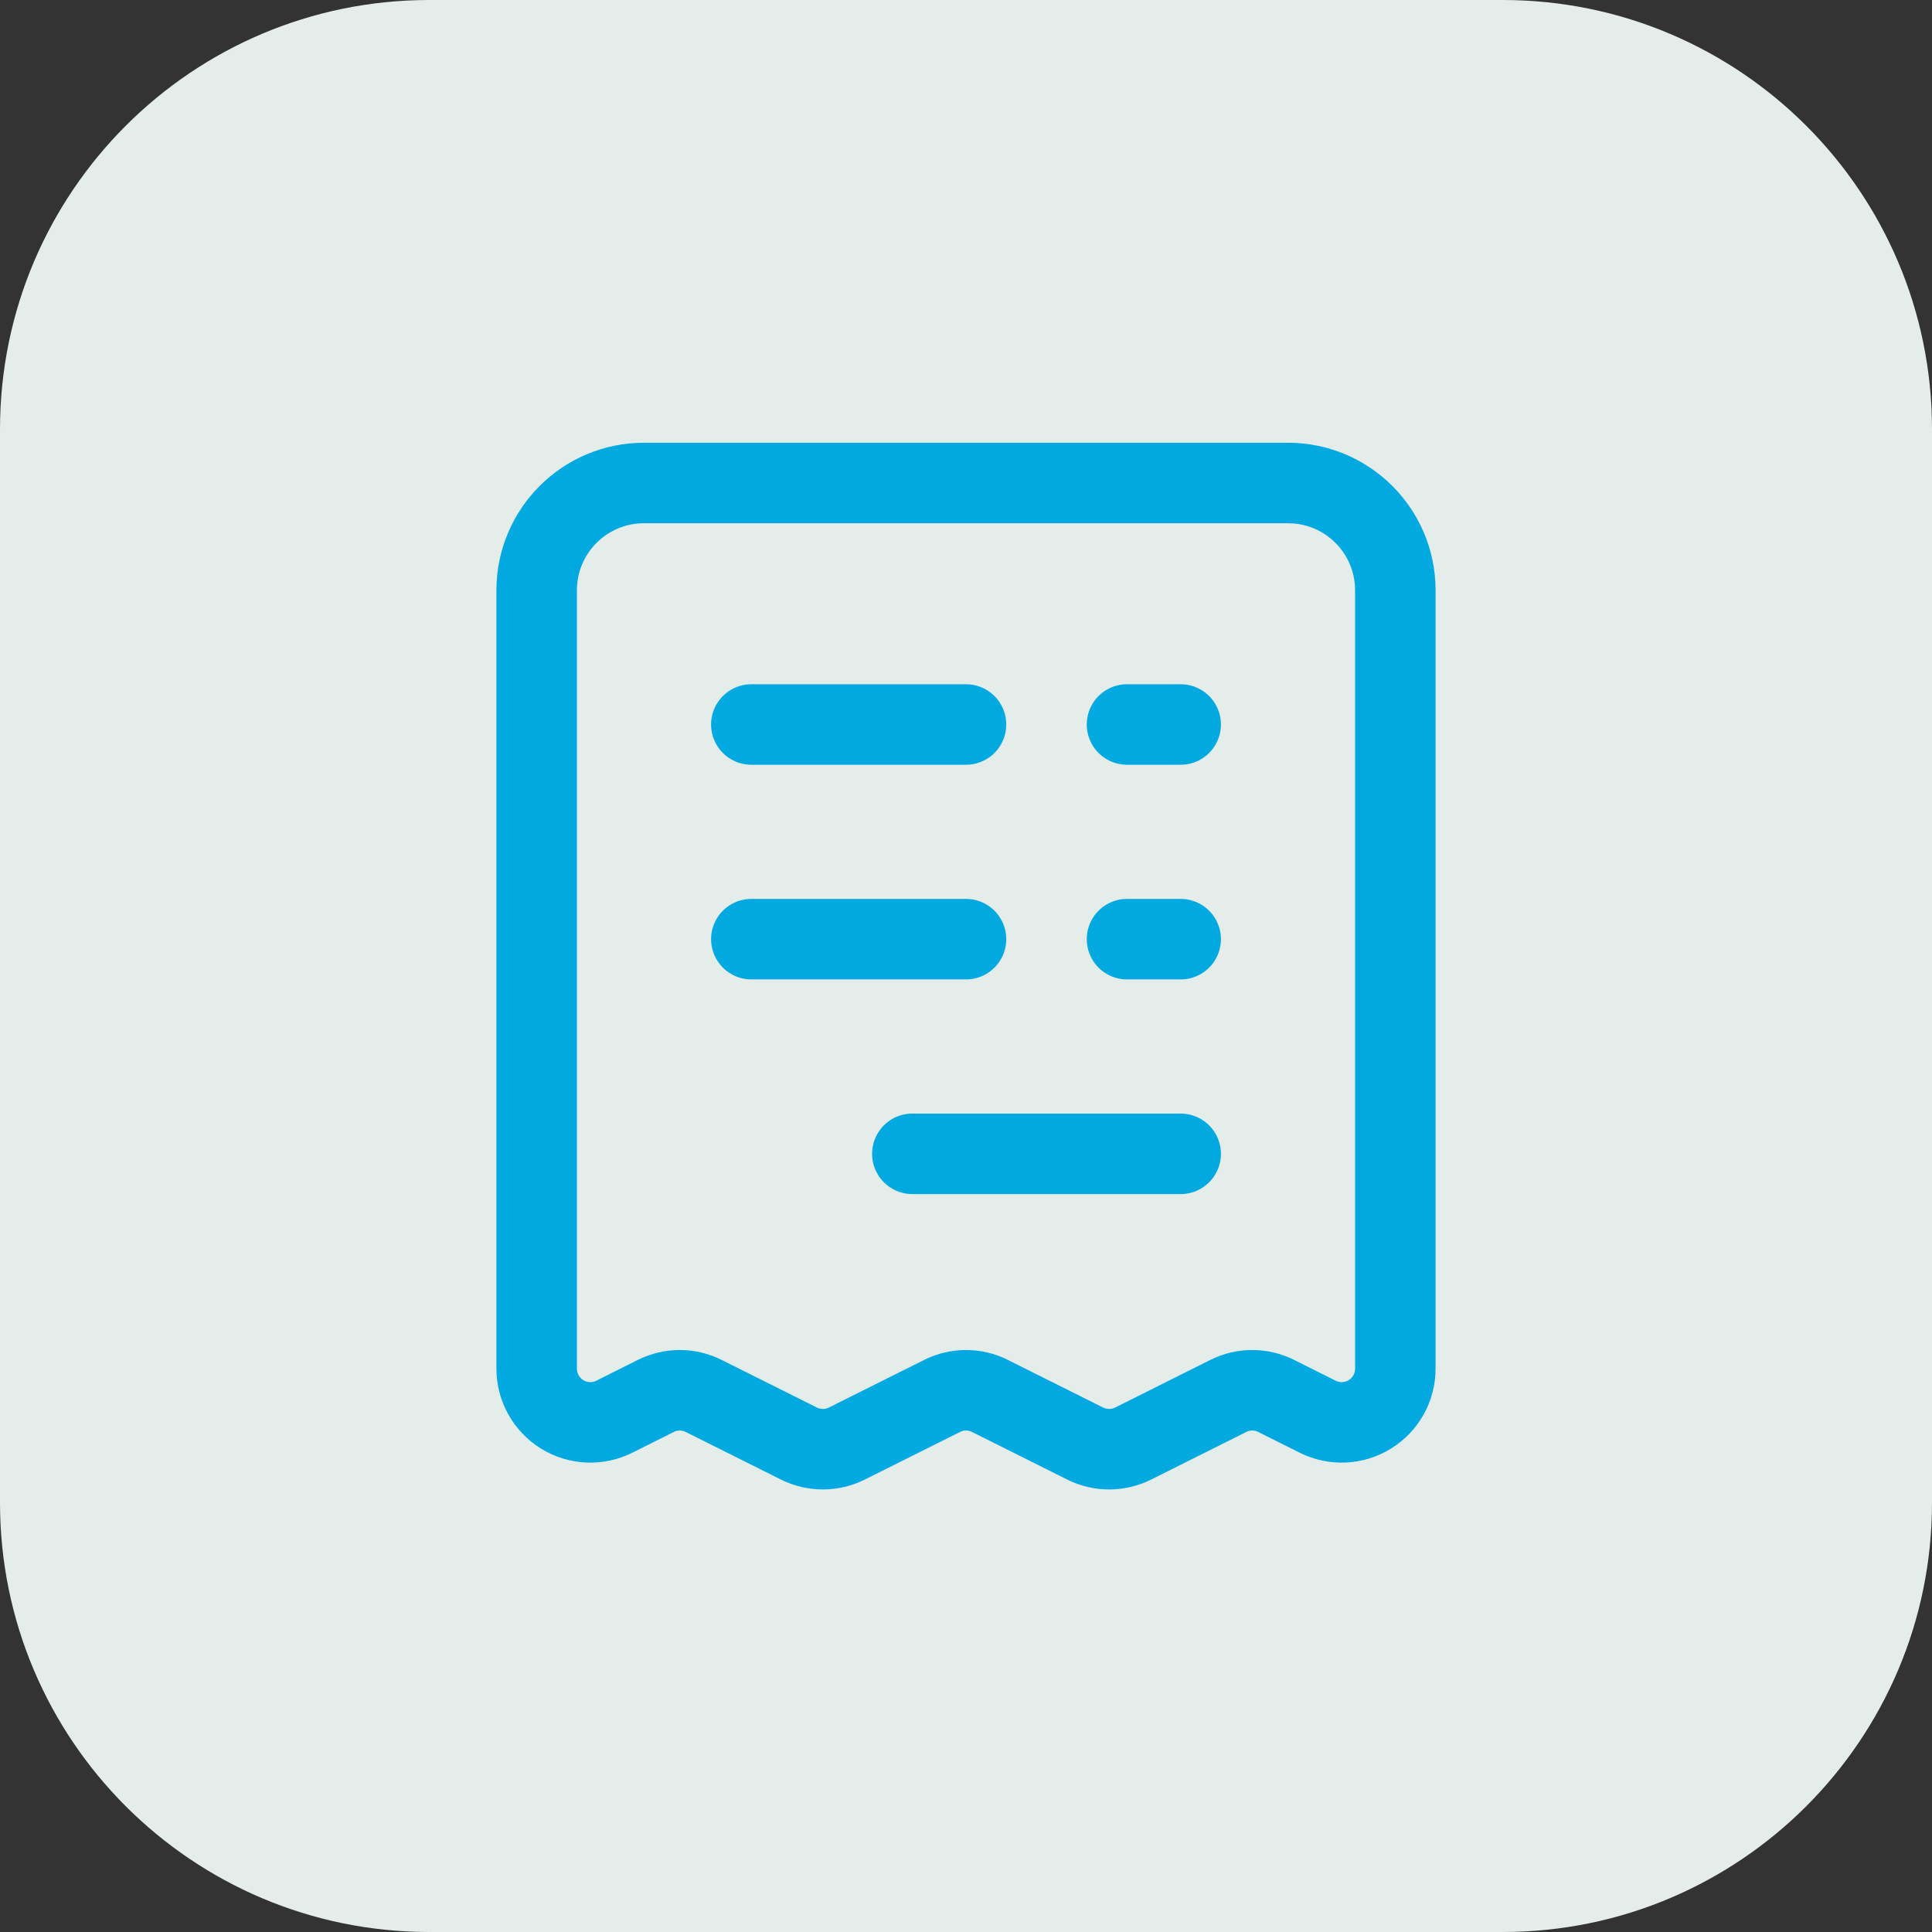 <svg width="36" height="36" viewBox="0 0 36 36" fill="none" xmlns="http://www.w3.org/2000/svg">
<rect x="0" y="0" width="36" height="36" fill="#333333" stroke="none"/>
<path d="M0 8C0 3.582 3.582 0 8 0H28C32.418 0 36 3.582 36 8V28C36 32.418 32.418 36 28 36H8C3.582 36 0 32.418 0 28V8Z" fill="#E5EDEB"/>
<path d="M10 25.503V11C10 9.895 10.895 9 12 9H24C25.105 9 26 9.895 26 11V25.503C26 25.85 25.821 26.172 25.526 26.354C25.231 26.537 24.863 26.553 24.553 26.398L23.781 26.012C23.499 25.87 23.168 25.87 22.886 26.012L21.115 26.898C20.833 27.039 20.502 27.039 20.22 26.898L18.447 26.012C18.166 25.87 17.834 25.87 17.553 26.012L15.78 26.898C15.499 27.039 15.167 27.039 14.886 26.898L13.113 26.012C12.832 25.87 12.5 25.87 12.219 26.012L11.448 26.398C11.138 26.553 10.77 26.537 10.475 26.355C10.18 26.172 10 25.85 10 25.503Z" stroke="#00A9E0" stroke-width="1.5" stroke-linecap="round" stroke-linejoin="round"/>
<path d="M14 17.5H18" stroke="#00A9E0" stroke-width="1.5" stroke-linecap="round" stroke-linejoin="round"/>
<path d="M14 13.5H18" stroke="#00A9E0" stroke-width="1.5" stroke-linecap="round" stroke-linejoin="round"/>
<path d="M21 17.5H22" stroke="#00A9E0" stroke-width="1.5" stroke-linecap="round" stroke-linejoin="round"/>
<path d="M21 13.5H22" stroke="#00A9E0" stroke-width="1.5" stroke-linecap="round" stroke-linejoin="round"/>
<path d="M17 21.5H22" stroke="#00A9E0" stroke-width="1.5" stroke-linecap="round" stroke-linejoin="round"/>
</svg>
